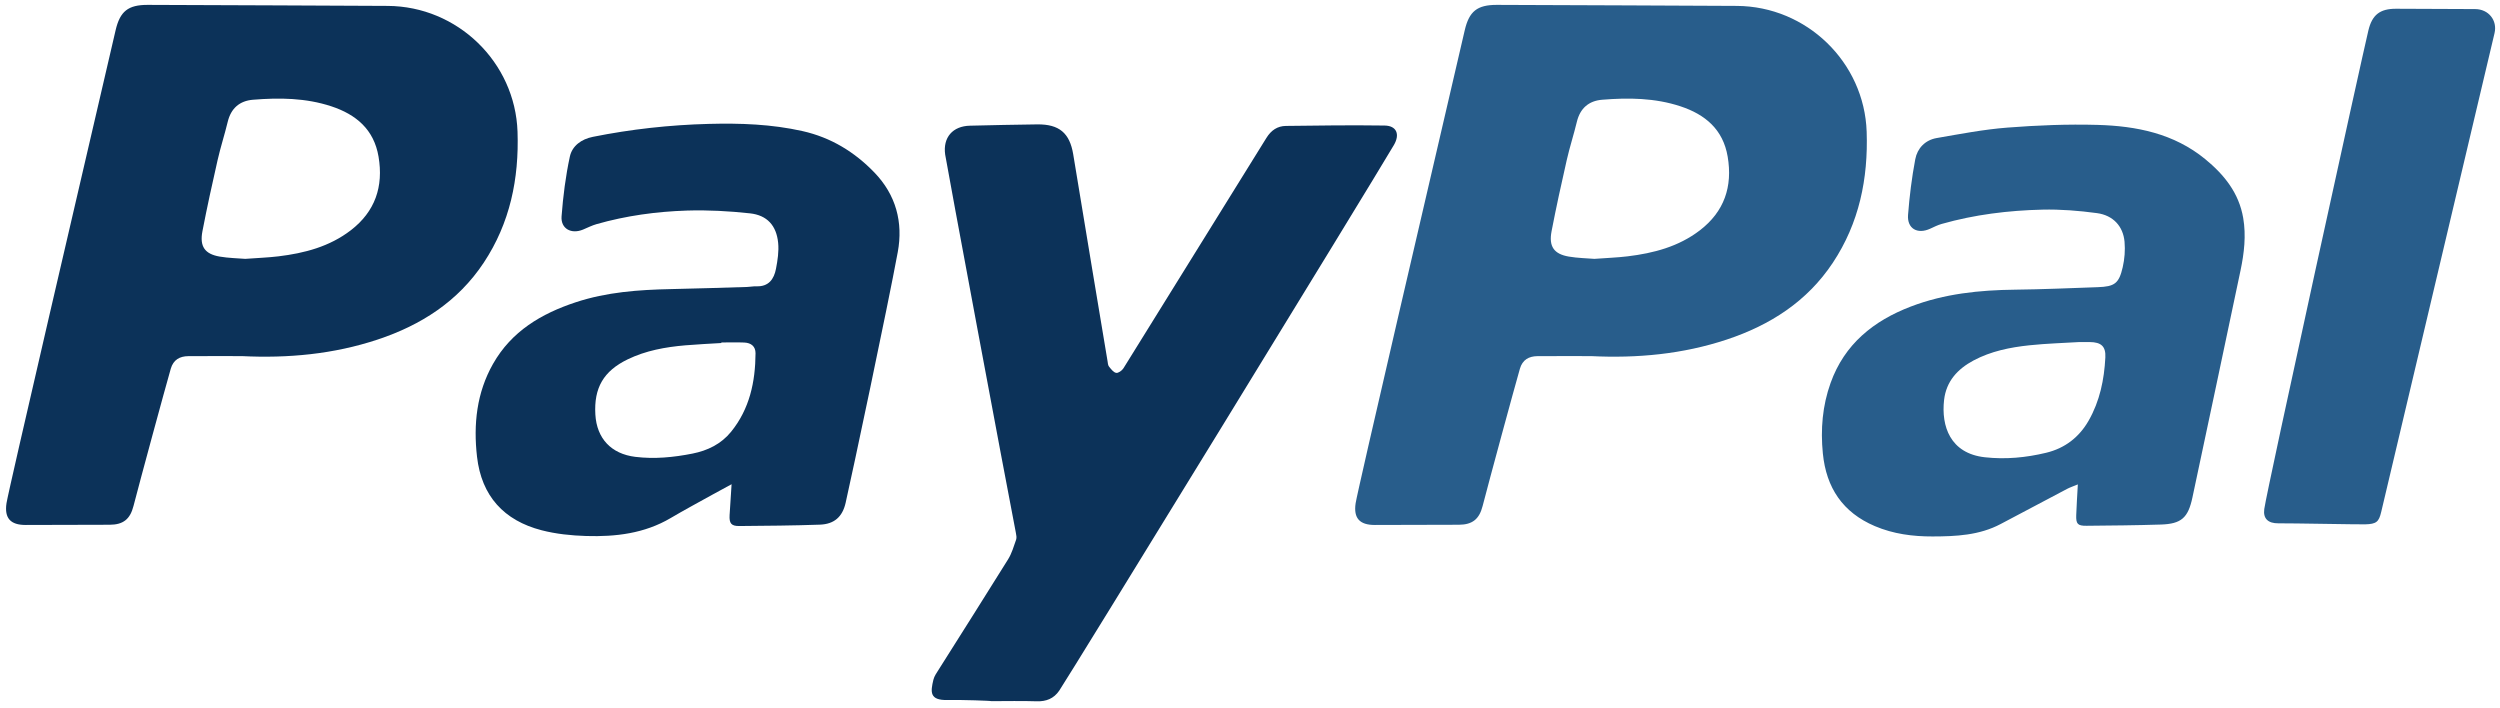 <?xml version="1.0" encoding="utf-8"?>
<svg version="1.1" id="PayPal" xmlns="http://www.w3.org/2000/svg" xmlns:xlink="http://www.w3.org/1999/xlink" x="0px" y="0px"
    width="512px" height="145px" viewBox="0 0 512 145" enable-background="new 0 0 512 145" xml:space="preserve">
	<path fill="#0C3259" d="M49.547,72.931c-3.65,0-7.301-0.016-10.951,0.007c-1.788,0.011-3.097,0.74-3.625,2.582
	c-1.201,4.186-6.298,22.926-7.633,28.113c-0.694,2.698-2.09,3.819-4.862,3.835c-5.743,0.033-11.487,0.043-17.231,0.045
	c-3.073,0.001-4.373-1.366-3.916-4.441c0.389-2.62,15.447-67.17,22.343-96.861C24.577,2.318,26.227,0.991,30.245,1
	c10.683,0.024,43.444,0.181,49.142,0.21c14.295,0.073,26.12,11.513,26.603,25.768c0.326,9.621-1.534,18.702-6.928,26.833
	C93.796,61.749,86.222,66.59,77.341,69.54C68.322,72.536,58.996,73.397,49.547,72.931z M50.223,53.014
	c2.552-0.188,4.689-0.261,6.804-0.517c5.331-0.644,10.445-1.982,14.799-5.323c5.004-3.841,6.742-8.958,5.697-15.106
	c-0.947-5.57-4.604-8.625-9.665-10.296c-5.231-1.728-10.639-1.787-16.051-1.346c-2.725,0.222-4.501,1.749-5.167,4.512
	c-0.633,2.623-1.472,5.198-2.071,7.828c-1.104,4.848-2.171,9.706-3.11,14.588c-0.6,3.119,0.483,4.668,3.522,5.191
	C46.838,52.864,48.746,52.89,50.223,53.014z" />
	<path fill="#0C3259" d="M203.026,143.597c3.084,0,6.171-0.076,9.251,0.027c1.983,0.066,3.529-0.54,4.651-2.176
	c1.905-2.778,63.362-102.943,68.534-111.735c1.307-2.222,0.547-3.968-1.895-4.002c-6.733-0.095-13.469-0.015-20.203,0.078
	c-1.742,0.024-3.026,0.874-4.015,2.475c-4.787,7.751-24.336,39.177-29.274,47.169c-0.291,0.47-1.07,1.02-1.497,0.931
	c-0.561-0.117-1.05-0.788-1.464-1.306c-0.215-0.269-0.221-0.716-0.287-1.089c-0.68-3.829-5.321-32.093-7.035-42.385
	c-0.727-4.369-2.895-6.147-7.314-6.112c-4.604,0.037-9.206,0.177-13.81,0.268c-3.56,0.071-5.597,2.416-5.095,5.929
	c0.275,1.924,12.385,66.749,14.477,77.448c0.09,0.458,0.197,0.99,0.053,1.402c-0.48,1.371-0.891,2.815-1.648,4.033
	c-4.68,7.538-9.451,15.021-14.179,22.529c-0.428,0.679-0.935,1.374-1.117,2.131c-0.611,2.542-0.787,4.229,2.893,4.152
	C197.043,143.302,203.026,143.515,203.026,143.597z" />
	<path fill="#0C3259" d="M149.829,99.17c-1.597,0.868-2.763,1.489-3.917,2.131c-2.859,1.59-5.746,3.134-8.563,4.797
	c-5.363,3.166-11.266,3.855-17.294,3.676c-3.057-0.091-6.178-0.412-9.129-1.176c-7.723-1.999-12.314-7.012-13.231-15.055
	c-0.757-6.641-0.084-13.096,3.281-19.026c3.783-6.667,9.877-10.282,16.931-12.611c6.344-2.094,12.897-2.561,19.508-2.699
	c5.218-0.108,10.435-0.284,15.652-0.438c0.615-0.018,1.23-0.158,1.841-0.133c2.506,0.101,3.606-1.467,4.013-3.578
	c0.337-1.746,0.619-3.583,0.445-5.332c-0.351-3.529-2.253-5.65-5.766-6.032c-4.271-0.464-8.603-0.707-12.894-0.57
	c-6.259,0.2-12.473,1.048-18.524,2.777c-0.949,0.271-1.845,0.728-2.761,1.111c-2.413,1.009-4.603-0.165-4.41-2.714
	c0.311-4.097,0.828-8.21,1.694-12.222c0.475-2.205,2.358-3.578,4.71-4.05c7.832-1.571,15.736-2.443,23.722-2.652
	c6.47-0.169,12.897,0.05,19.242,1.478c5.784,1.302,10.621,4.252,14.699,8.477c4.423,4.582,5.913,10.201,4.786,16.3
	c-2.092,11.323-9.353,45.539-10.68,51.361c-0.65,2.854-2.328,4.356-5.279,4.459c-5.499,0.192-11.005,0.235-16.508,0.281
	c-1.636,0.014-2.069-0.553-1.974-2.225C149.536,103.538,149.674,101.571,149.829,99.17z M147.735,70.138
	c-0.001,0.038-0.001,0.076-0.002,0.114c-2.46,0.154-4.924,0.26-7.379,0.472c-4.079,0.351-8.087,1.069-11.809,2.874
	c-4.945,2.399-6.933,5.838-6.616,11.298c0.286,4.927,3.266,8.061,8.162,8.667c3.957,0.49,7.866,0.1,11.733-0.667
	c3.086-0.612,5.865-1.956,7.896-4.459c3.802-4.684,4.976-10.229,5.012-16.086c0.009-1.387-0.875-2.135-2.308-2.198
	C150.864,70.085,149.298,70.138,147.735,70.138z" />
	<path fill="#285D8B" d="M325.85,72.931c-3.65,0-7.301-0.016-10.951,0.007c-1.788,0.011-3.097,0.74-3.625,2.582
	c-1.201,4.186-6.298,22.926-7.633,28.113c-0.694,2.698-2.09,3.819-4.862,3.835c-5.743,0.033-11.487,0.043-17.231,0.045
	c-3.073,0.001-4.373-1.366-3.916-4.441c0.389-2.62,15.447-67.17,22.343-96.861c0.905-3.894,2.554-5.221,6.573-5.212
	c10.683,0.024,43.444,0.181,49.142,0.21c14.295,0.073,26.12,11.513,26.603,25.768c0.326,9.621-1.534,18.702-6.928,26.833
	c-5.266,7.938-12.841,12.779-21.721,15.729C344.625,72.536,335.3,73.397,325.85,72.931z M326.526,53.014
	c2.552-0.188,4.689-0.261,6.804-0.517c5.331-0.644,10.445-1.982,14.799-5.323c5.004-3.841,6.742-8.958,5.697-15.106
	c-0.947-5.57-4.604-8.625-9.665-10.296c-5.23-1.728-10.639-1.787-16.051-1.346c-2.725,0.222-4.501,1.749-5.167,4.512
	c-0.633,2.623-1.472,5.198-2.071,7.828c-1.104,4.848-2.171,9.706-3.11,14.588c-0.6,3.119,0.483,4.668,3.522,5.191
	C323.141,52.864,325.05,52.89,326.526,53.014z" />
	<path fill="#285D8B" d="M425.541,99.205c-1.006,0.416-1.625,0.618-2.194,0.917c-4.532,2.382-9.061,4.772-13.579,7.18
	c-4.39,2.34-9.196,2.551-13.98,2.564c-4.031,0.011-8.03-0.504-11.816-2.116c-6.589-2.805-9.953-7.853-10.652-14.881
	c-0.491-4.936-0.086-9.773,1.584-14.436c2.845-7.945,8.773-12.722,16.44-15.655c6.88-2.632,14.045-3.366,21.343-3.452
	c5.644-0.067,11.287-0.314,16.929-0.512c3.453-0.121,4.345-0.743,5.116-4.089c0.387-1.681,0.528-3.492,0.375-5.207
	c-0.284-3.18-2.334-5.425-5.655-5.871c-3.692-0.496-7.452-0.801-11.171-0.713c-6.971,0.165-13.886,1.015-20.627,2.928
	c-0.812,0.23-1.582,0.621-2.354,0.976c-2.612,1.201-4.753-0.017-4.532-2.84c0.298-3.812,0.766-7.63,1.478-11.385
	c0.428-2.258,2.034-3.934,4.4-4.342c4.8-0.828,9.609-1.762,14.455-2.138c6.138-0.476,12.324-0.729,18.474-0.554
	c7.958,0.227,15.635,1.745,22.072,7.027c3.893,3.195,6.89,6.932,7.761,12.033c0.616,3.607,0.198,7.197-0.545,10.735
	c-3.259,15.513-6.559,31.018-9.857,46.523c-0.882,4.146-2.266,5.395-6.447,5.53c-5.074,0.165-10.152,0.202-15.229,0.253
	c-1.826,0.019-2.181-0.367-2.119-2.177C425.279,103.53,425.415,101.558,425.541,99.205z M425.847,70.052
	c-3.22,0.199-6.735,0.294-10.221,0.663c-3.963,0.42-7.87,1.201-11.445,3.109c-3.276,1.749-5.598,4.271-6.034,8.089
	c-0.608,5.331,1.225,10.949,8.357,11.736c4.253,0.469,8.421,0.07,12.54-0.92c3.833-0.922,6.754-3.162,8.712-6.588
	c2.285-3.998,3.185-8.393,3.418-12.926c0.118-2.291-0.862-3.138-3.192-3.161C427.365,70.047,426.748,70.052,425.847,70.052z"
	/>
	<path fill="#285D8B" d="M484.382,107.385c2.299-0.057,2.81-0.5,3.289-2.535c2.061-8.748,17.549-74.116,23.208-98.057
	c0.62-2.621-1.217-4.912-3.951-4.933c-5.411-0.042-10.821-0.065-16.232-0.068c-3.282-0.002-4.876,1.234-5.649,4.43
	c-1.168,4.828-20.743,93.859-21.324,98.024c-0.281,2.016,0.842,2.944,2.869,2.93C469.487,107.154,482.864,107.423,484.382,107.385z"
	/>
</svg>